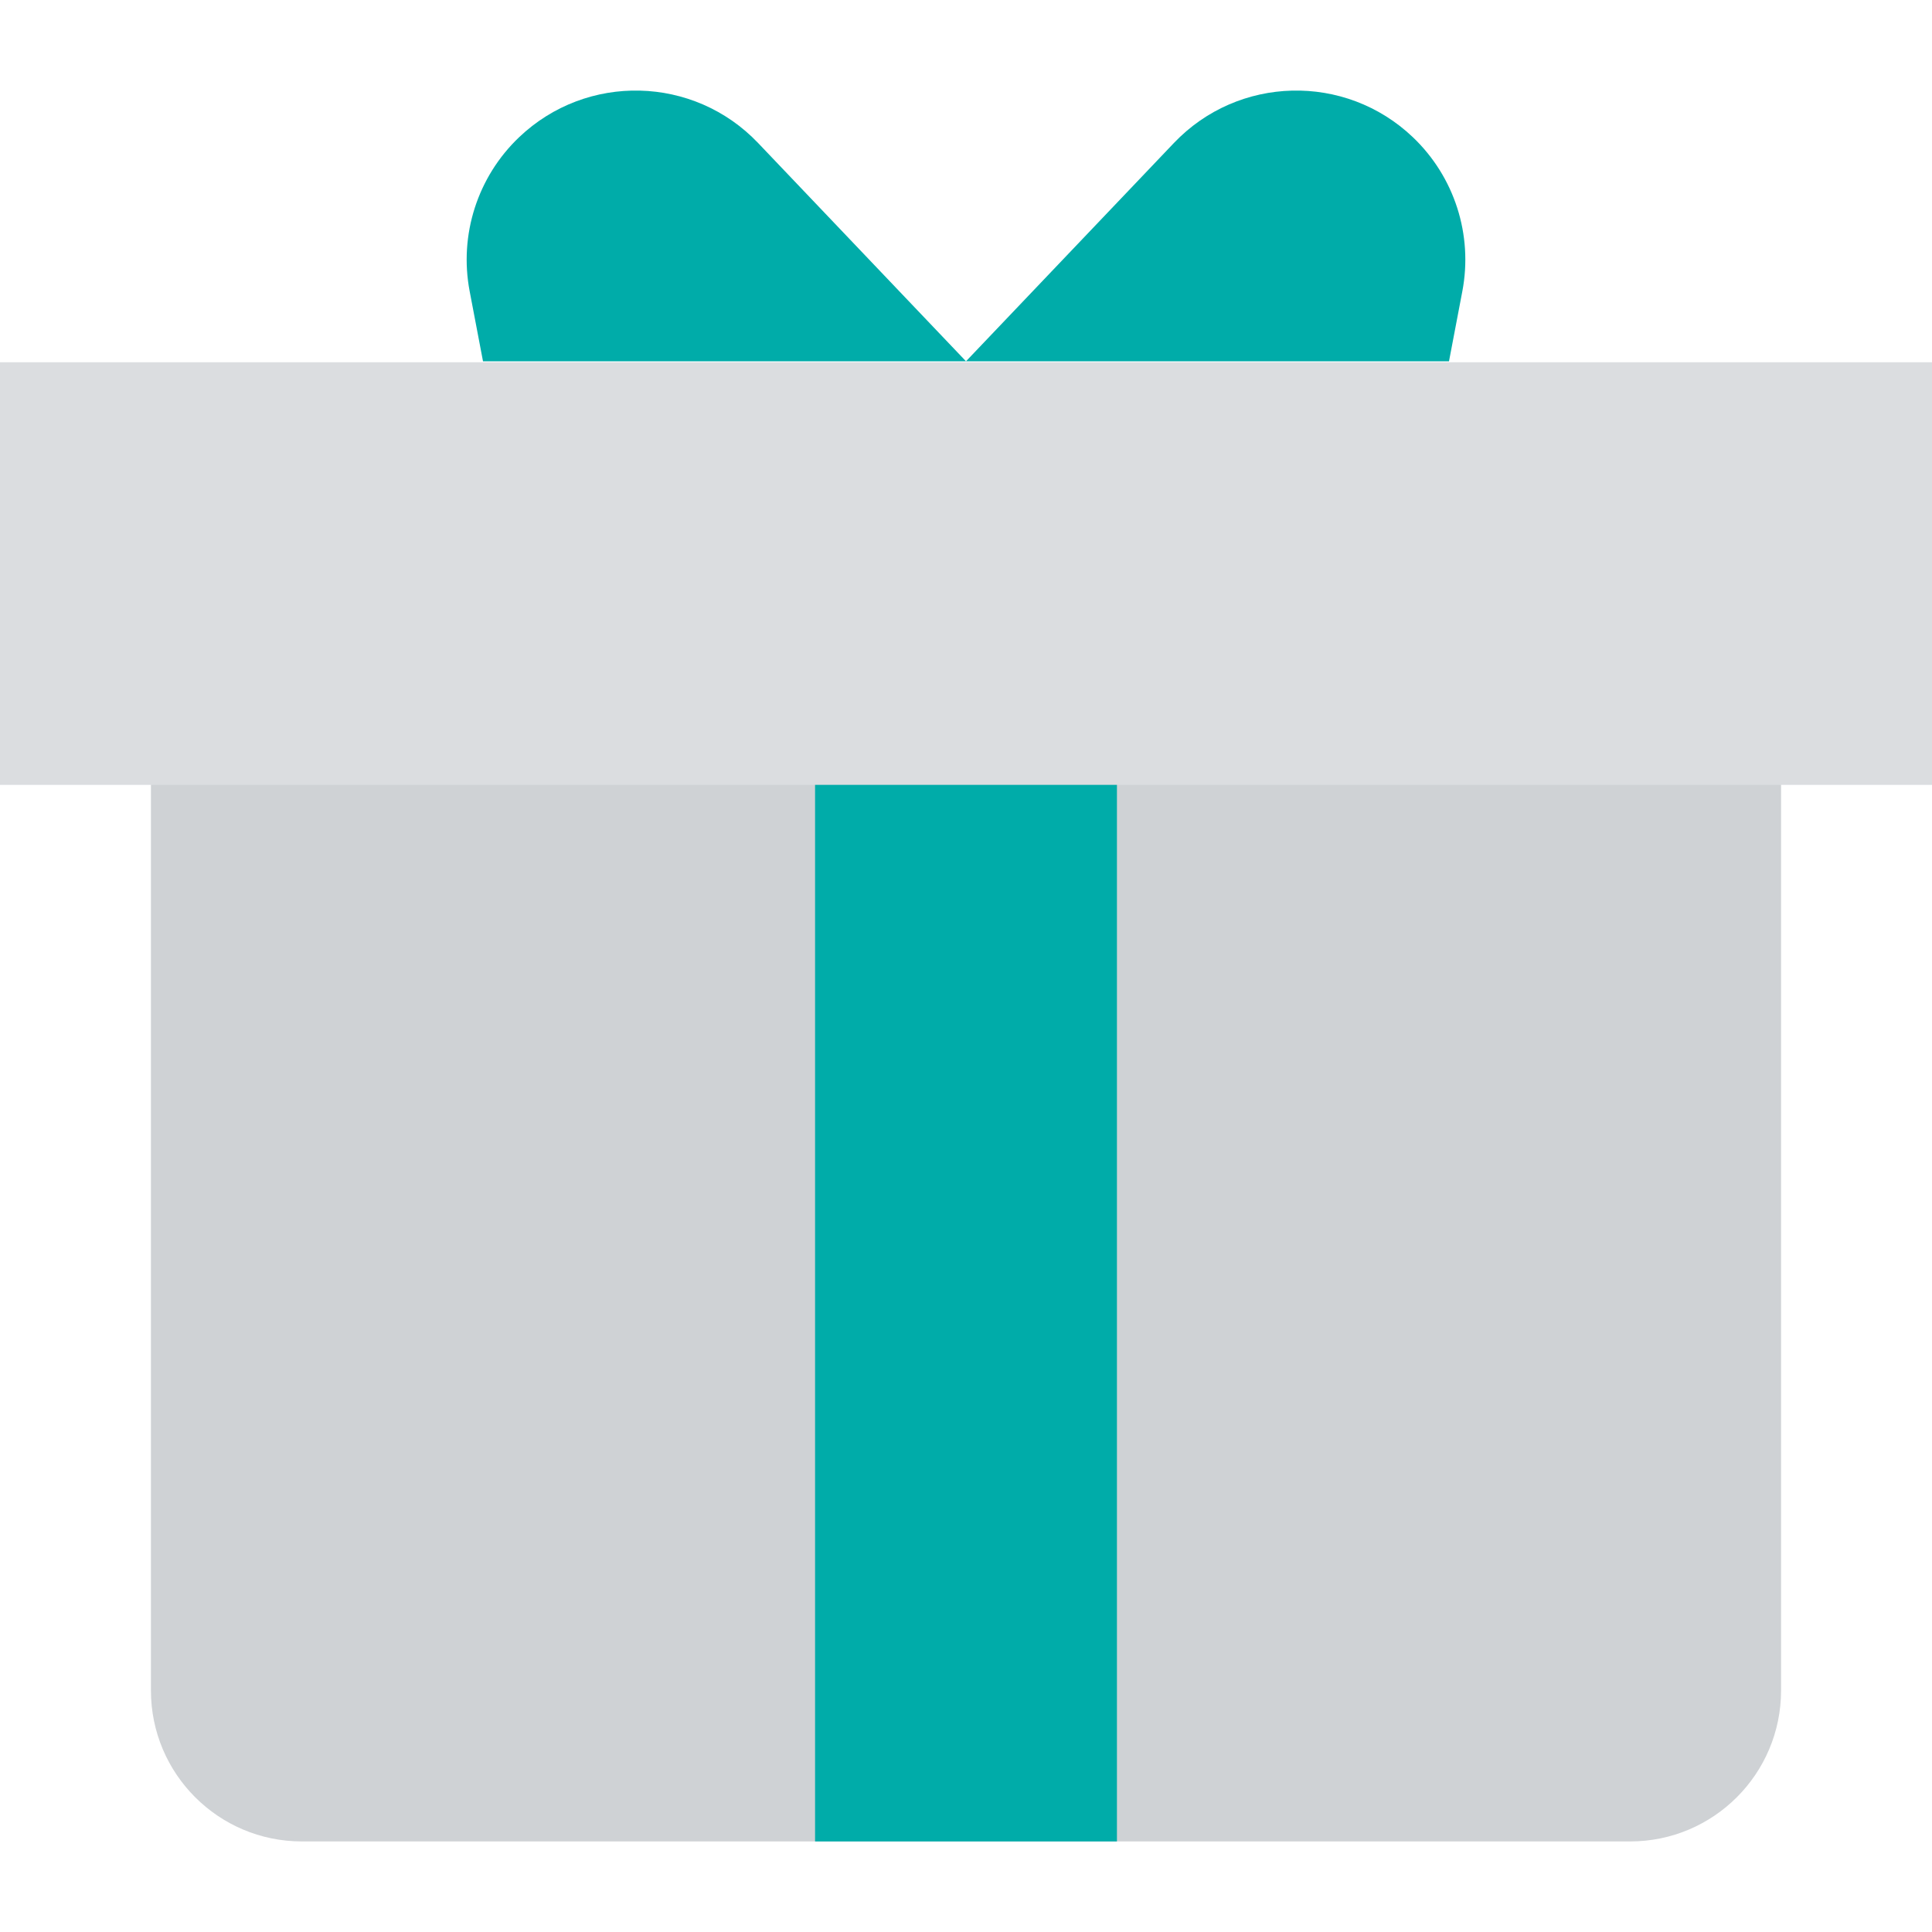 <?xml version="1.0" encoding="UTF-8"?> <svg xmlns="http://www.w3.org/2000/svg" width="64" height="64" viewBox="0 0 64 64"><g fill="none" fill-rule="evenodd"><path fill="#CFD2D5" d="M5,22 L59,22 L59,56 C59,58.761 56.761,61 54,61 L10,61 C7.239,61 5,58.761 5,56 L5,22 Z"></path><rect width="64" height="14" y="12" fill="#DBDDE0"></rect><path fill="#00ACA9" d="M17.197,4.545 C19.437,2.412 22.981,2.498 25.114,4.738 L25.114,4.738 L32,11.968 L16,11.968 L15.558,9.648 C15.202,7.779 15.819,5.857 17.197,4.545 Z M46.803,4.545 C48.181,5.857 48.798,7.779 48.442,9.648 L48,11.968 L32,11.968 L38.886,4.738 C41.019,2.498 44.563,2.412 46.803,4.545 Z"></path><polygon fill="#00ACA9" points="27 26 37 26 37 61 27 61"></polygon></g></svg> 